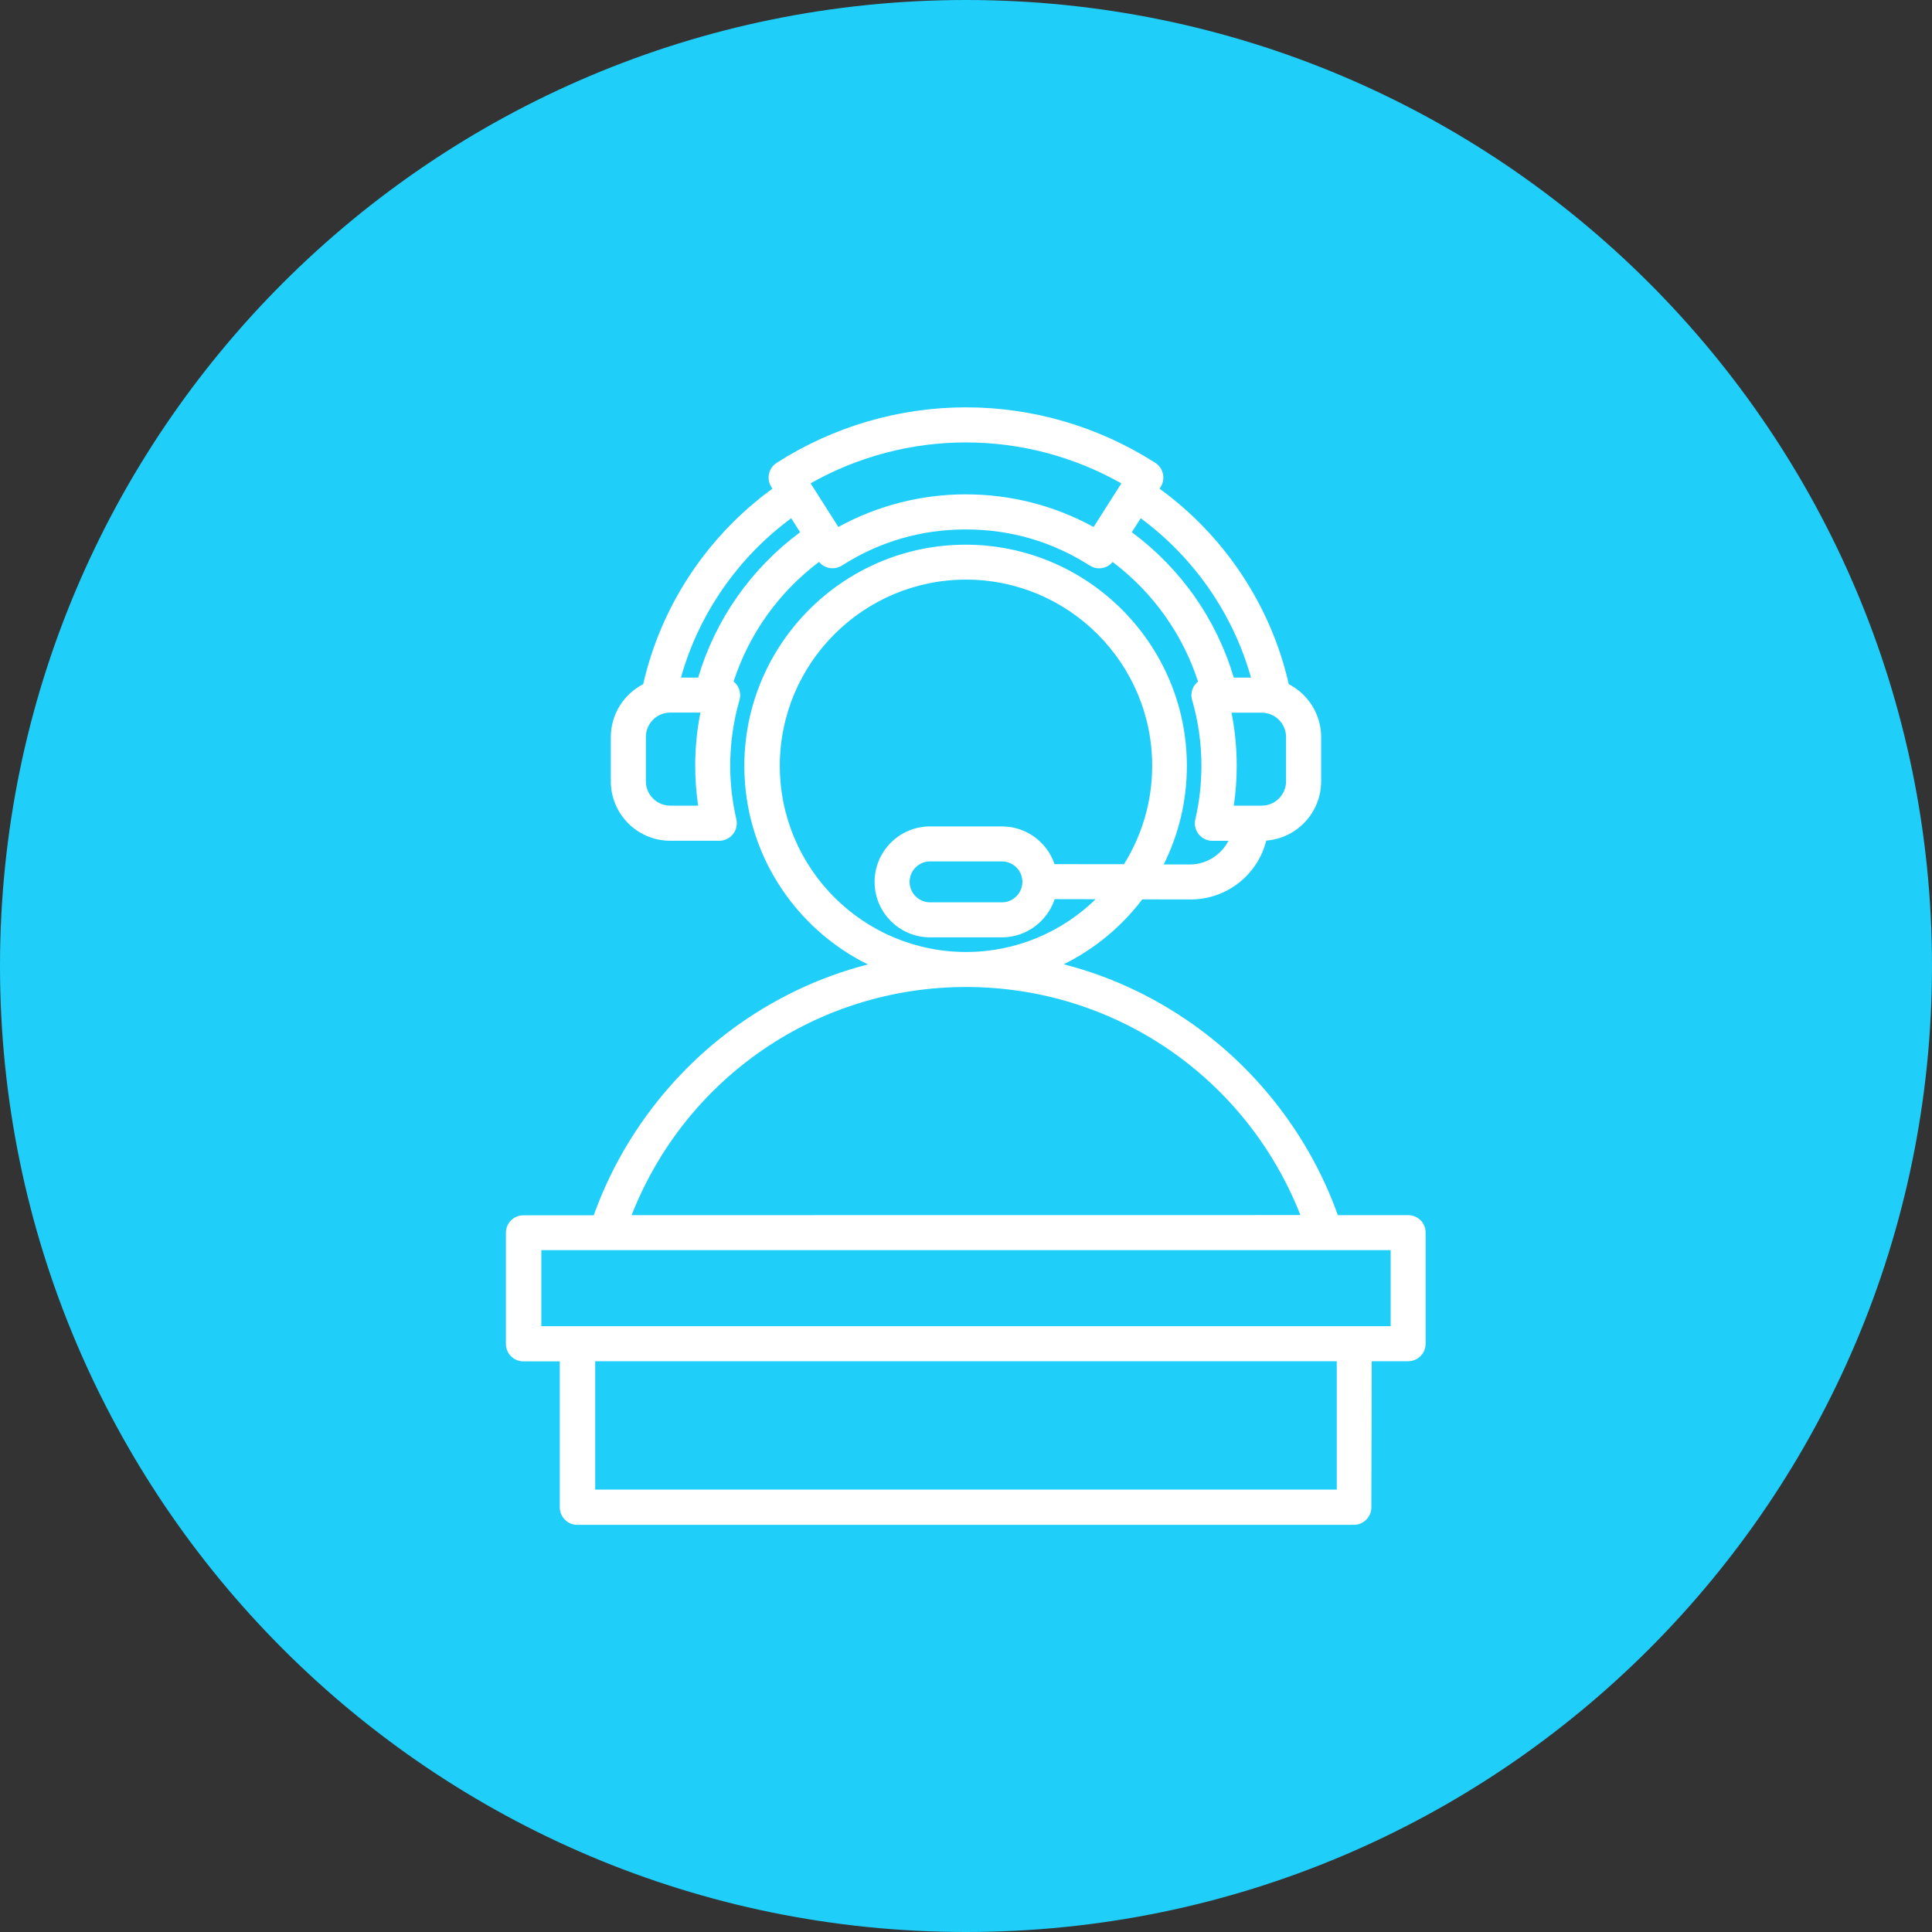<svg xmlns="http://www.w3.org/2000/svg" width="100pt" height="100pt" viewBox="0 0 100 100"><rect x="0" y="0" width="100" height="100" fill="#333333" stroke="none"/><path d="m100 50c0 27.613-22.387 50-50 50s-50-22.387-50-50 22.387-50 50-50 50 22.387 50 50z" fill="#20cefa"></path><path d="m72.887 62.895h-3.641c-1.348-3.781-3.848-7.168-7.094-9.582-2.156-1.605-4.555-2.75-7.094-3.402 1.602-0.793 2.996-1.949 4.066-3.359l2.484 0.004h0.008c1.895 0 3.481-1.281 3.926-3.047 1.586-0.121 2.84-1.449 2.84-3.066v-2.293c0-1.191-0.684-2.227-1.676-2.738-0.914-4.043-3.312-7.668-6.688-10.117l0.055-0.086c0.27-0.422 0.145-0.984-0.277-1.254-2.941-1.879-6.332-2.871-9.797-2.871-3.469 0-6.856 0.992-9.797 2.871-0.422 0.27-0.547 0.828-0.277 1.254l0.055 0.086c-3.375 2.449-5.773 6.074-6.688 10.117-0.992 0.512-1.676 1.543-1.676 2.738v2.293c0 1.695 1.379 3.074 3.074 3.074h2.539c0.277 0 0.539-0.125 0.711-0.344 0.172-0.215 0.234-0.5 0.172-0.77-0.207-0.902-0.316-1.832-0.316-2.766 0-1.156 0.16-2.301 0.48-3.402 0.078-0.273 0.023-0.57-0.145-0.797-0.047-0.062-0.102-0.117-0.16-0.164 0.801-2.465 2.336-4.617 4.422-6.191 0.129 0.156 0.305 0.266 0.504 0.309 0.234 0.051 0.48 0.008 0.684-0.121 1.938-1.238 4.098-1.867 6.41-1.867 2.316 0 4.473 0.629 6.41 1.867 0.148 0.094 0.316 0.145 0.488 0.145 0.066 0 0.133-0.008 0.195-0.02 0.199-0.043 0.375-0.152 0.504-0.309 2.086 1.574 3.621 3.727 4.422 6.191-0.059 0.047-0.113 0.102-0.16 0.164-0.172 0.227-0.227 0.523-0.145 0.797 0.32 1.102 0.48 2.246 0.48 3.402 0 0.934-0.105 1.863-0.316 2.766-0.062 0.27 0 0.551 0.172 0.77 0.172 0.215 0.434 0.344 0.711 0.344h0.832c-0.375 0.723-1.133 1.223-1.988 1.223h-0.004-1.359c0.766-1.535 1.199-3.269 1.199-5.098 0-6.312-5.137-11.453-11.453-11.453-6.312 0-11.453 5.137-11.453 11.453 0 4.5 2.609 8.402 6.394 10.273-2.539 0.652-4.938 1.797-7.094 3.402-3.246 2.418-5.746 5.801-7.094 9.582h-3.641c-0.5 0-0.906 0.406-0.906 0.906v5.75c0 0.5 0.406 0.906 0.906 0.906h1.883v7.555c0 0.5 0.406 0.906 0.906 0.906h40.195c0.5 0 0.906-0.406 0.906-0.906l0.02-7.562h1.883c0.5 0 0.906-0.406 0.906-0.906v-5.75c0.004-0.504-0.402-0.906-0.906-0.906zm-6.32-22.457c0 0.695-0.566 1.262-1.262 1.262h-1.445c0.102-0.68 0.152-1.371 0.152-2.062 0-0.926-0.09-1.848-0.27-2.75h1.562c0.695 0 1.262 0.566 1.262 1.262zm-30.43 1.262h-1.445c-0.695 0-1.262-0.566-1.262-1.262v-2.293c0-0.695 0.566-1.262 1.262-1.262h1.562c-0.18 0.902-0.27 1.824-0.27 2.75 0 0.695 0.051 1.383 0.152 2.066zm0-6.629h-0.891c0.918-3.281 2.941-6.207 5.707-8.246l0.461 0.723c-2.539 1.883-4.383 4.512-5.277 7.523zm13.863-9.484c-2.324 0-4.59 0.582-6.606 1.688l-1.438-2.258c2.461-1.391 5.223-2.117 8.043-2.117s5.582 0.73 8.043 2.121l-1.438 2.258c-2.016-1.109-4.281-1.691-6.606-1.691zm8.582 1.961 0.461-0.723c2.766 2.039 4.789 4.965 5.707 8.246h-0.891c-0.891-3.012-2.734-5.641-5.277-7.523zm-18.219 12.09c0-5.312 4.324-9.637 9.637-9.637s9.637 4.324 9.637 9.637c0 1.871-0.539 3.617-1.461 5.094l-3.594-0.004c-0.383-1.137-1.457-1.953-2.723-1.953h-3.719c-1.586 0-2.871 1.289-2.871 2.871 0 1.586 1.289 2.871 2.871 2.871h3.719c1.27 0 2.352-0.832 2.731-1.977l2.121 0.004c-1.734 1.688-4.102 2.731-6.707 2.731h-0.004-0.004c-5.312-0.004-9.633-4.324-9.633-9.637zm12.555 6.008c0 0.582-0.477 1.059-1.059 1.059h-3.719c-0.582 0-1.059-0.477-1.059-1.059s0.477-1.059 1.059-1.059h3.719c0.582 0 1.059 0.473 1.059 1.059zm-2.922 5.441h0.004 0.004c7.707 0 14.508 4.695 17.305 11.805l-34.617 0.004c2.793-7.113 9.598-11.805 17.305-11.809zm19.195 26.016h-38.383v-6.644h38.383zm2.789-8.461h-43.961v-3.934h43.961z" fill="#fff"></path></svg>